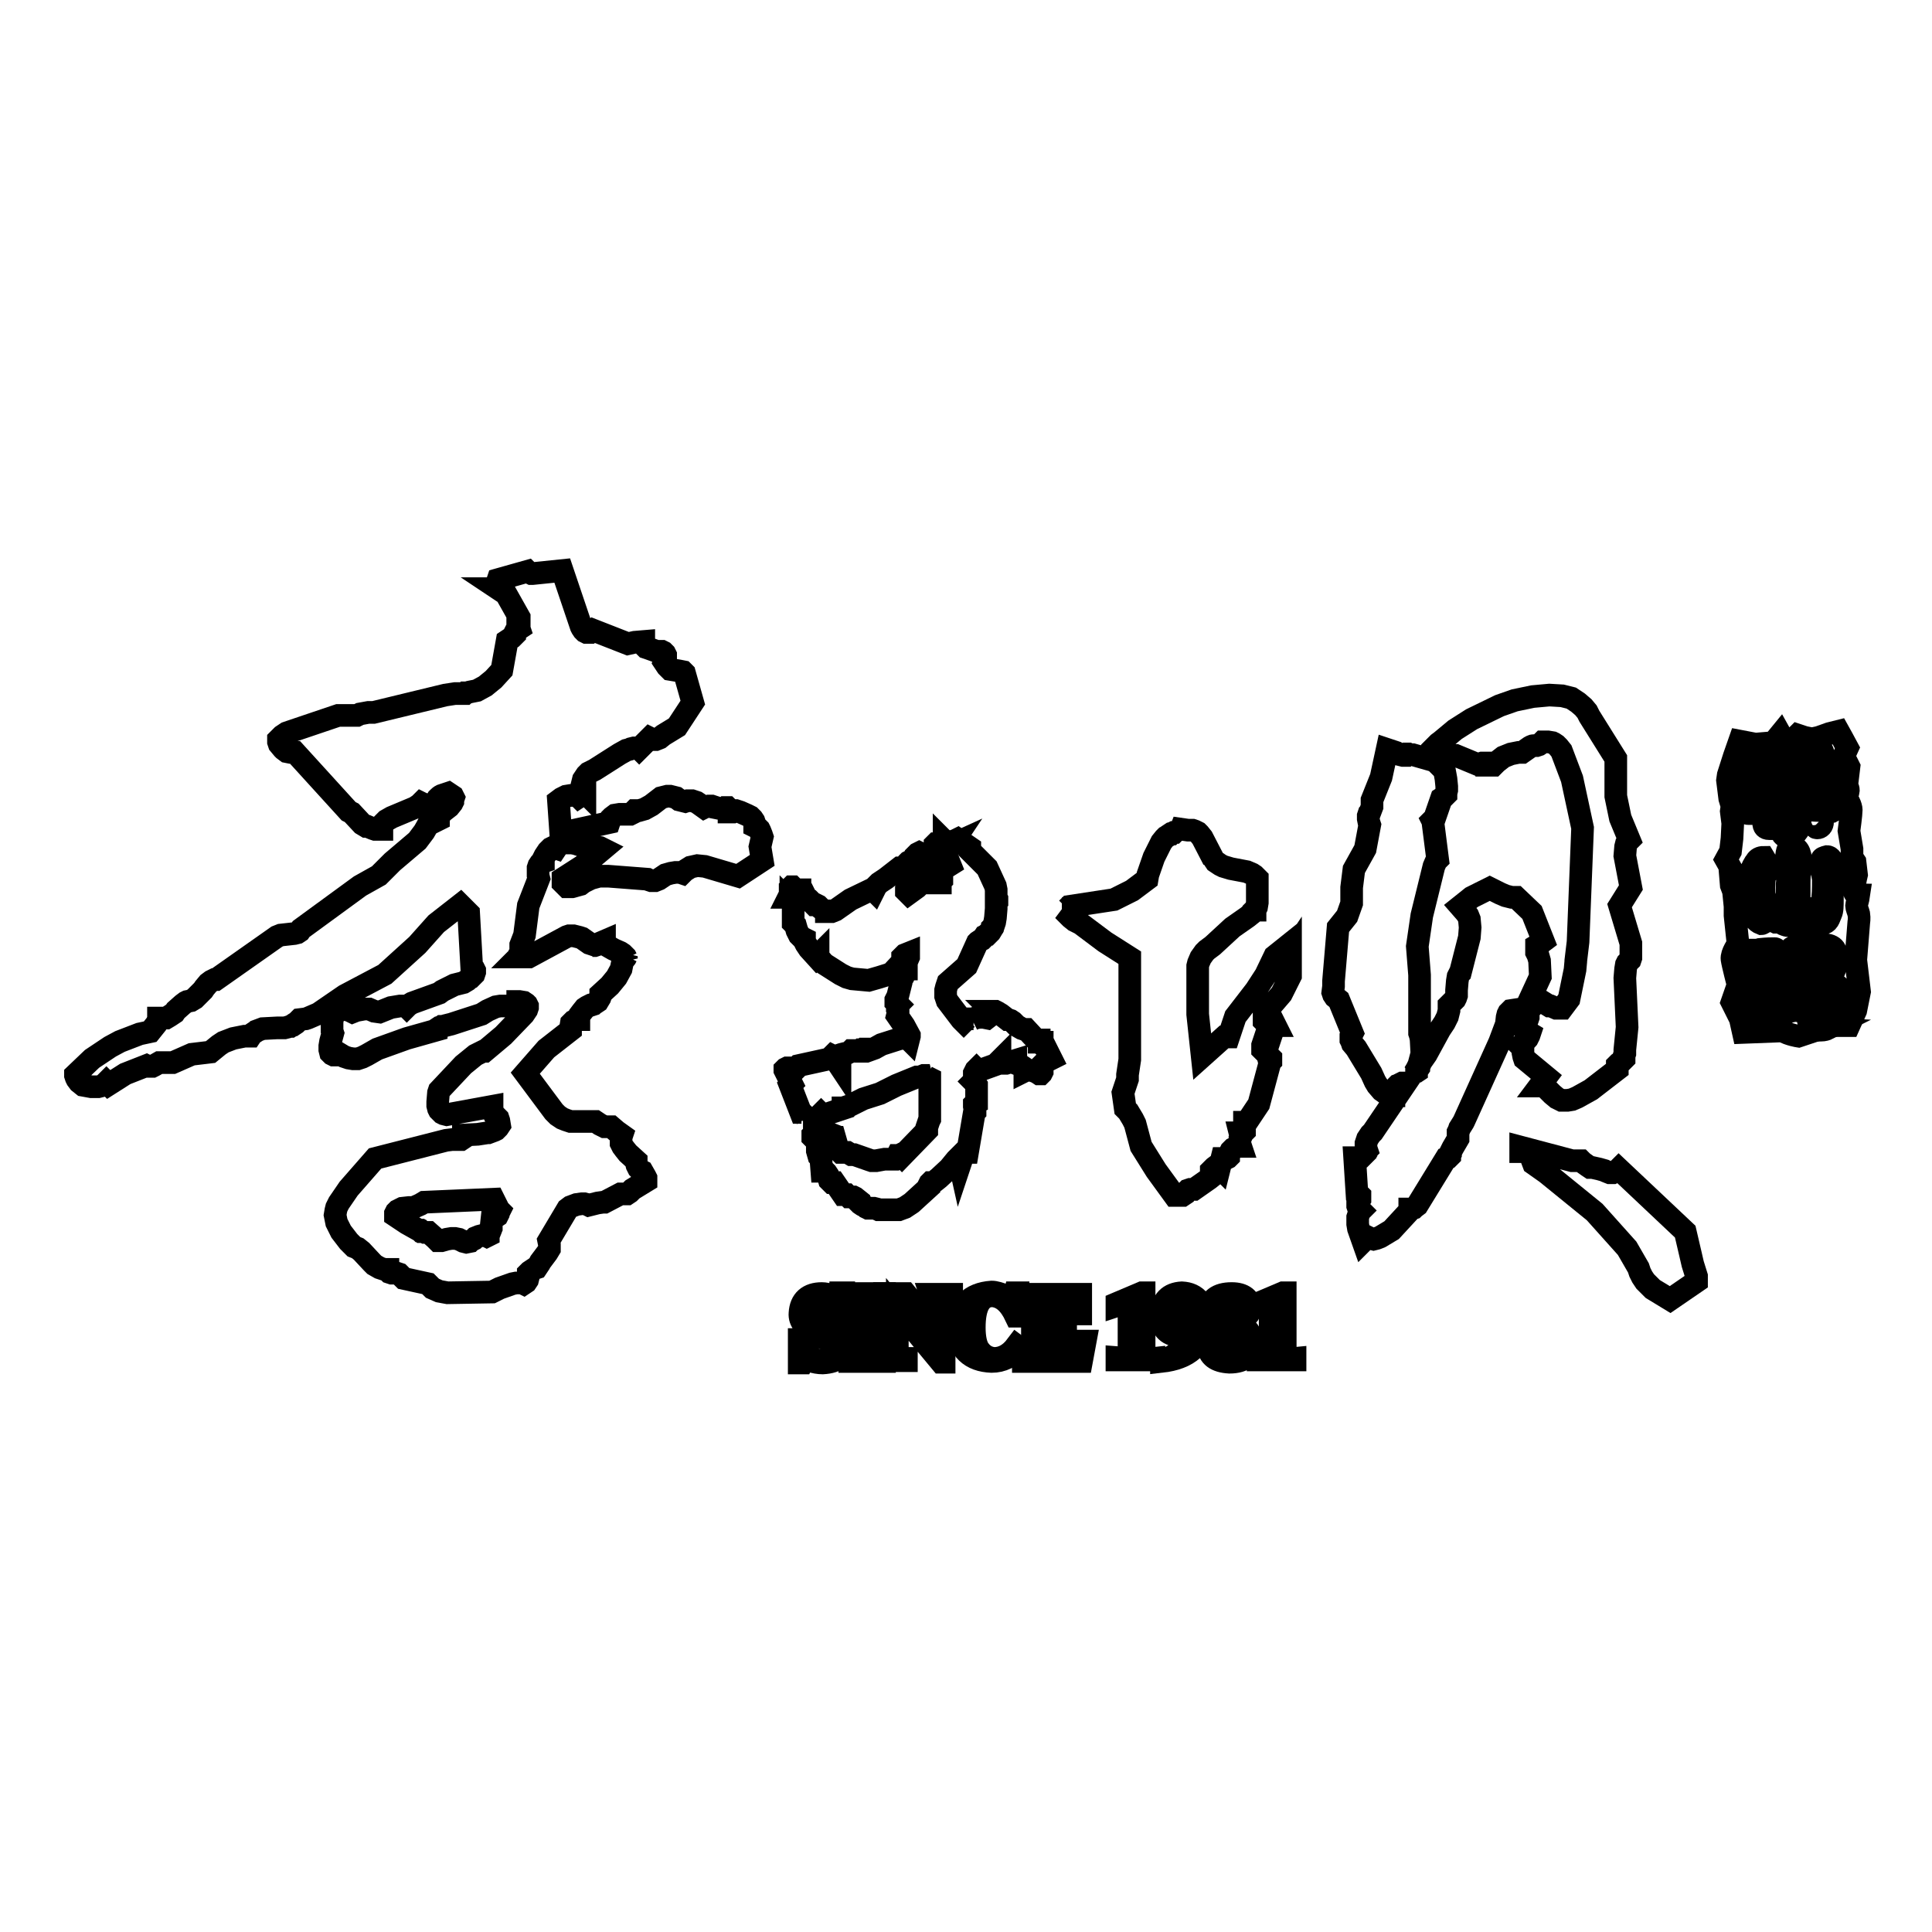 <?xml version="1.0" encoding="utf-8"?>
<!-- Svg Vector Icons : http://www.onlinewebfonts.com/icon -->
<!DOCTYPE svg PUBLIC "-//W3C//DTD SVG 1.1//EN" "http://www.w3.org/Graphics/SVG/1.1/DTD/svg11.dtd">
<svg version="1.1" xmlns="http://www.w3.org/2000/svg" xmlns:xlink="http://www.w3.org/1999/xlink" x="0px" y="0px" viewBox="0 0 256 256" enable-background="new 0 0 256 256" xml:space="preserve">
<g><g><path stroke-width="3" fill-opacity="0" stroke="#000000"  d="M240.3,136.3c0.2,0,0.5,0.1,0.7,0.2c0.1,0,0.2,0,0.3,0c0.4,0,0.7-0.1,0.9-0.2l-1.8-0.1L240.3,136.3z"/><path stroke-width="3" fill-opacity="0" stroke="#000000"  d="M245.7,117.6c0.1-0.9,0.3-1.7,0.3-1.7l-0.2-1.7l-0.4-0.6l0-1.1l-0.4-2.4c0,0,0.3-2.2,0.3-2.8c0-0.2-0.1-0.6-0.3-1c-0.2-0.3-0.8-0.9-0.5-0.9c0,0,0.3-0.3,0.4-0.5c0.1-0.4-0.2-0.8-0.2-0.8l0.3-2.5l-0.7-1.4l0.5-1.1l-0.7-1.3l-0.5-0.9l-1.2,0.3l-1.4,0.5l-0.9,0.2l-1-0.2l-0.9-0.3l-0.8,0.8l-1,0l-0.5-0.9l-0.9,1.1l-2.4,0.2l-2.1-0.4l-0.7,2l-0.8,2.5l-0.1,0.7l0.3,2.4l0.3,1l-0.1,0.7l0.2,1.6l-0.1,2l-0.2,1.7l-0.6,1.1l0.9,1.6l1.1,1.3l-1.4-0.7l0.1,1.2l0.3,0.8l0.2,2l0,1.2l0.4,3.8c0,0-0.9,1.2-0.8,2c0.1,0.7,0.8,3.4,0.8,3.4l-0.8,2.3l1.1,2.2l0.4,1.8l5.2-0.2c0.8,0.5,2.1,0.7,2.1,0.7l1.8-0.6l0.3-0.6c-0.1,0-0.2,0-0.3,0c-0.3-0.3-0.5-0.7-0.5-1c0-0.5,0.3-0.7,0.8-0.8c0,0,0.1,0,0.1,0c0.2,0,0.3,0,0.4,0.1c0.1,0,0.3,0.1,0.5,0.1c0.8,0,1.2-0.5,1.2-1.4c0-0.5-0.2-0.8-0.5-0.9c-1.3-0.2-2.5-0.1-3.7,0.1c0,0-0.1,0-0.3,0c-0.2,0-0.3,0.1-0.3,0.1c-0.2,0-0.4-0.1-0.5-0.2c0,0-0.1,0.1-0.2,0.1c-0.3,0.1-0.5-0.6-0.5-2c0-0.2,0-0.5,0-0.9c0-1.3,0.1-2.4,0.4-3.1c0.2-0.6,0.4-0.8,0.7-0.8c0,0,0.1,0,0.2,0.1c0,0,0,0,0,0s0,0,0.1,0l0.9-0.2c0.1-0.1,0.3-0.3,0.3-0.7c0,0,0-0.1,0-0.2c-0.1,0-0.1-0.1-0.1-0.2c0-0.2,0-0.4,0.2-0.4c0.1,0,0.1,0,0.2-0.1c0.1,0,0.2-0.1,0.4-0.1c0.4,0,0.6,0.4,0.8,0.9c0,0,0,0.2,0,0.5c0.2,0,0.5,0,0.7,0c0,0,0,0,0.2,0c0.2,0,0.3,0.1,0.3,0.1c0,0,0.1,0,0.2,0c0.6,0.1,1,0.4,1.1,0.8c0,0.1,0,0.4,0,0.9c0,0.3,0,0.5,0,0.6c0,0,0,0,0,0.2c0,0.1,0,0.2,0,0.3c0,0,0,0.1,0,0.2c-0.4,1.4-1.3,2.1-2.7,2c-0.1,0-0.2,0-0.3,0.1c-0.7,0-1-0.5-1.1-1.2c0-0.2,0-0.3,0.1-0.3c0,0,0.1,0,0.1,0c0,0,0,0.1,0,0.1c0.1,0,0.3,0,0.5,0c0.6,0,1-0.1,1.3-0.3c0,0,0.1-0.1,0.2-0.2c0.1,0,0.2-0.1,0.3-0.3c0.1-0.3,0.2-0.7,0.2-1.1c0-0.3,0-0.5-0.2-0.6c-0.2-0.1-0.4-0.2-0.7-0.3c-0.1,0-0.1,0-0.1,0c-0.1,0-0.2,0-0.4,0c-0.1,0-0.3,0.1-0.4,0.1c-0.1,0-0.2,0-0.3-0.1c-0.1,0-0.3-0.1-0.3-0.1c-0.5,0-0.9,0.3-1.2,0.8c-0.2,0.3-0.2,1.3-0.1,3c0,0.5,0.1,0.8,0.5,0.8c0.7,0.1,1.3,0.1,1.9-0.1c0.7,0,1.4-0.1,2.3-0.1c0.6,0,0.9,0.3,1.2,0.9c0.2,0.2,0.3,0.6,0.3,1c0,0,0,0.1,0,0.3c0,0.2,0,0.3,0,0.4c0,0,0,0.1,0,0.3c0,0,0,0.1,0,0.3c0,0.2,0,0.3,0,0.3c-0.2,0.8-0.7,1.4-1.5,1.9c0,0,0,0,0,0.1l0,0l0.8,0h1.4l0.9-2l0.5-2.5l-0.5-4.2l0.4-5c0,0,0.1-0.5,0-1.1c-0.1-0.4-0.3-0.8-0.3-1.1c0-0.2,0.2-0.7,0.3-1.4C245.7,118.6,245.6,118.1,245.7,117.6L245.7,117.6z M238.1,127.8c0.1-0.6,0.6-0.8,1.5-0.8c0,0,0.1,0,0.1,0c0.1,0,0.3,0,0.5,0.1c0.2,0,0.3,0,0.4,0c0.1,0,0.1,0.1,0.1,0.3c0,0.2,0,0.3,0,0.3s0,0.1,0,0.2c0,0,0,0,0,0.1c0,0.1-0.3,0.2-0.8,0.2c0,0-0.2,0.1-0.6,0.1c0,0-0.1,0-0.2,0C238.7,128.2,238.3,128.1,238.1,127.8L238.1,127.8z M232.9,100.7c0,0-0.1,0-0.3,0c-0.1,0-0.2,0.1-0.3,0.1c-0.5,0-0.7-0.2-0.7-0.7c0-0.2,0.1-0.3,0.2-0.4c0,0,0.1,0,0.3-0.2c0.8-0.1,1.3-0.2,1.5-0.2c0.2,0,0.5,0,0.8,0.2c0.2,0,0.3,0.1,0.4,0.1c0.4,0,0.8,0.1,1,0.5c0,0,0,0.1,0,0.2s0,0.1,0,0.2c0,0,0,0.1,0,0.3c-0.1,0-0.3,0.1-0.6,0.2c-0.9,0.2-1.5,0.5-1.9,0.8c0,0,0,0,0,0.1c0,0,0,0.1,0,0.2c0.1,0,0.2-0.1,0.4-0.1c0.1,0,0.3,0,0.5,0c0.2,0,0.3,0.1,0.4,0.1c0,0,0.1,0,0.1-0.1c0,0,0.1,0,0.1,0c0.4,0,0.6,0.1,0.7,0.4c0,0,0,0.1,0.1,0.2c0,0,0,0.1,0,0.1c0,0.2-0.1,0.4-0.4,0.5c-0.4,0.2-0.7,0.3-1.1,0.3c-0.6,0-1.2,0-1.8,0c-0.2,0-0.5,0-0.7-0.2c-0.1-0.2-0.1-0.4-0.2-0.6c0.2-0.3,0.5-0.6,1.1-0.9l1.2-0.8C233.6,100.7,233.4,100.7,232.9,100.7L232.9,100.7z M236.4,101.4c0.2-0.2,0.4-0.3,0.7-0.3c0.1,0,0.2,0.2,0.2,0.5c-0.1,0.5-0.2,0.8-0.5,1.2c-0.1,0.2-0.2,0.3-0.2,0.3l-0.5,0.2c-0.2,0-0.3-0.3-0.4-0.8c0-0.1,0-0.2,0-0.2L236.4,101.4z M235.1,104.9c-0.2,0.2-0.4,0.3-0.6,0.3c-0.1,0-0.2,0.1-0.3,0.1c0,0-0.1,0-0.1,0.1c-0.1,0-0.2,0.1-0.3,0.1c-0.1,0-0.2,0-0.3-0.1c-0.1,0-0.2,0-0.2,0c-0.1,0-0.3,0-0.4,0.1c-0.2,0-0.3,0-0.4,0c-0.4,0-0.6-0.2-0.6-0.5c0-0.3,0.3-0.6,0.8-0.7c0.3,0,0.7-0.1,1-0.1c0.1,0,0.5,0,0.9,0.1C234.9,104.2,235.1,104.5,235.1,104.9L235.1,104.9z M235.3,132.3c0.3,0.3,0.4,0.5,0.5,0.6c0,0.1,0,0.3,0,0.7c0,0,0,0.1,0,0.2c-0.2,0.3-0.5,0.5-0.8,0.5c-0.2,0-0.4-0.1-0.7-0.4s-0.4-0.4-0.6-0.4c-0.1,0-0.2,0-0.4,0.1c0,0-0.1,0.1-0.1,0.3c0,0,0,0.1,0,0.1c-0.3,0.2-0.7,0.4-1.1,0.6c-0.1,0-0.2,0.1-0.2,0.1h0c-0.6,0-0.9-0.3-1.1-1c0,0,0,0,0-0.2c0-0.2,0.1-0.4,0.2-0.6c0,0,0.1,0,0.1-0.1l0.9-0.5c0,0,0.1-0.1,0.2-0.3c0.2-0.2,0.3-0.3,0.4-0.4c0-0.3-0.1-0.6-0.3-1c0-0.2-0.1-0.4-0.1-0.6c0-0.2-0.1-0.4-0.1-0.6c-0.1-0.5,0-0.8,0.4-0.8c0.2,0,0.3,0.2,0.4,0.3l0.5,1.1c0,0.1,0.1,0.3,0.4,0.7c0,0,0,0.1,0,0.1c0.2,0,0.4-0.2,0.5-0.6c0.3-0.9,0.5-1.6,0.5-2c0-0.3,0-0.4-0.2-0.4c-0.2,0-0.6,0-1,0.1c-0.5,0-0.8,0.1-1.1,0.1c0,0-0.1,0-0.2,0c-0.5,0-0.7-0.2-0.9-0.5c0,0,0-0.1,0-0.3c0-0.1,0-0.2,0-0.2c0,0,0,0,0-0.1c0,0,0.1-0.1,0.2-0.3c0.1-0.1,0.1-0.2,0.1-0.2c0.1-0.1,0.3-0.2,0.6-0.3c0.1,0,0.2-0.1,0.2-0.2c0.1,0,0.4,0,0.7-0.1c0.9-0.1,1.5-0.1,2-0.1c0.1,0,0.2,0.1,0.4,0.3c0.5,0.2,0.8,0.4,0.8,0.7c0,0,0,0,0,0.1l-0.2,0.2c0,0.6-0.1,1.2-0.2,1.7c-0.1,1.3-0.4,2.3-0.7,2.9c-0.1,0.1-0.1,0.2-0.1,0.3C235,131.9,235.1,132,235.3,132.3L235.3,132.3z M236.6,132.9c0.1,0,0.2,0,0.2,0c0.3,0,0.9,0,1.6-0.2c0.4,0,0.6-0.1,0.8-0.1c0.3,0,0.5,0,0.8,0s0.4,0,0.7,0h0c0.1,0,0.2,0,0.4,0c0.6,0.1,0.9,0.3,0.9,0.4c0,0,0,0.1,0,0.1c-0.1,0.1-0.2,0.3-0.4,0.4c-0.4,0.2-0.8,0.4-1.2,0.4c-0.1,0-0.2,0-0.3-0.1c-0.1,0-0.2,0-0.3,0.1c-0.3,0.1-0.5,0.2-0.6,0.2s-0.3,0-0.5-0.1c-0.3,0-0.5-0.1-0.6-0.1c-0.2,0-0.4,0-0.8,0.1c-0.3,0.1-0.6,0.2-0.8,0.2c-0.3,0-0.5-0.3-0.6-0.6c0,0,0-0.1,0-0.3c0-0.3,0.1-0.4,0.4-0.4C236.4,133,236.5,132.9,236.6,132.9L236.6,132.9z M242.8,117.5c0,0.2,0,0.6,0,1c0,0.3,0,0.5,0,0.7c0,0.8,0,1.5-0.2,1.9c-0.2,0.5-0.3,0.8-0.5,1c-0.2,0.2-0.5,0.3-1,0.4c-0.1,0-0.2,0-0.2,0s-0.1,0-0.2,0c-0.2,0-0.4,0-0.5,0c-0.1,0-0.3,0-0.5-0.2c-0.2,0-0.3-0.1-0.5-0.1c-0.7,0-1.2,0.1-1.6,0.3c-0.4,0.2-0.8,0.2-1.2,0c-0.1,0-0.2-0.1-0.2-0.2c-0.1,0-0.3,0-0.5-0.1c-0.2,0-0.3,0-0.4,0c-0.2-0.1-0.5-0.2-0.7-0.2c-0.2,0-0.5,0-0.8,0.2c-0.2,0.1-0.3,0.2-0.4,0.2h0c-0.8-0.3-1.2-1-1.3-1.9c0-0.6,0-1.7,0-3.1c0-0.2,0-0.3,0-0.4c0,0,0-0.3-0.1-0.8c0-0.3,0-0.4,0-0.4v-0.1c0-0.4,0.2-0.8,0.5-1.3c0.1-0.1,0.2-0.2,0.2-0.3c0.2-0.3,0.5-0.5,1-0.5c0.3,0.5,0.5,0.8,0.5,1.2c0,0.3-0.1,0.6-0.2,1c-0.2,0.2-0.2,0.4-0.2,0.6c-0.1,0.8-0.1,1.6,0,2.6c0,0.5,0.2,0.8,0.5,1c0.4,0.3,0.8,0.5,1.2,0.5c0.2,0,0.5,0,0.7-0.2c0.3-0.1,0.4-0.3,0.5-0.4c0-0.7,0-1.2,0.1-1.4c0-0.4,0-0.8,0-1.3c0.1-0.6,0-1.3-0.1-1.9c0-0.1,0-0.3,0-0.5c0-0.2,0-0.4,0-0.6c0-1.3,0.2-2,0.6-2c0.9,0,1.3,0.7,1.3,2c0,0.6,0,1-0.1,1.3c-0.1,0.7-0.1,1.2-0.1,1.4c0,0.8,0,1.5,0,2.1c0,0.4,0.1,0.8,0.4,1.1c0.5,0.3,0.8,0.4,1.1,0.3c0.9,0,1.4-0.3,1.5-0.8c0.2-0.8,0.2-1.9,0.2-3c0-0.3-0.1-0.5-0.1-0.8c-0.1-0.2-0.1-0.4-0.1-0.6c0-0.5,0-0.9,0-1.3c0-0.2,0.3-0.3,0.7-0.4c0.2,0,0.4,0.1,0.6,0.4c0.4,0.5,0.6,1.1,0.7,1.9c0,0.1,0,0.3,0,0.4C242.9,116.9,242.9,117.2,242.8,117.5L242.8,117.5z M233.7,109.1c0-0.3,0.1-0.5,0.3-0.6c0,0,0,0,0,0c0.1,0,0.1-0.1,0.2-0.3c0.1-0.2,0.3-0.3,0.4-0.3c0.3,0,0.5,0.3,0.5,0.8c0,0.2-0.1,0.5-0.2,0.8c-0.2,0.1-0.3,0.2-0.3,0.3c0,0-0.1,0-0.2,0C233.9,109.8,233.7,109.5,233.7,109.1L233.7,109.1z M239.8,108.7c0-0.5,0.1-0.8,0.3-0.8c0.1,0,0.2,0,0.4,0c0.1,0,0.1,0,0.2,0.1l0.7,0.5c0.1,0.1,0.1,0.2,0.1,0.3c0,0,0,0.1,0,0.1c0,0.5-0.3,0.8-0.7,0.8c-0.1,0-0.2,0-0.2-0.1C240.1,109.4,240,109.1,239.8,108.7L239.8,108.7z M243.6,106.2c-0.1,0.7-0.4,1.1-0.8,1.3c-0.2,0-0.5,0-1,0c-0.3,0-0.5-0.1-0.6-0.1c-0.7,0-1.5-0.1-2.3-0.1c-0.1,0-0.3,0-0.4,0.2c0,0,0,0.1,0,0.2c0,0.1,0,0.3,0,0.5c0,0.1,0,0.3,0,0.6c0,0.2,0,0.4,0,0.4c-0.1,0.9-0.6,1.5-1.6,1.7c-0.6,0-0.9-0.4-0.9-1.2c0-0.1,0-0.2,0-0.2l0.3-0.4c0,0,0,0,0,0c0,0,0.1,0,0.2,0.1c0,0,0,0.1,0,0.1c0.2,0,0.4-0.2,0.5-0.7V108c0.1-0.5-0.4-0.6-1.3-0.5c-0.8,0-1.6,0-2.6,0.1c-0.3,0-0.5,0.1-0.5,0.2c-0.1,0-0.1,0-0.1,0h-0.9c-0.1,0-0.3-0.1-0.4-0.2c-0.1-0.1-0.1-0.2-0.1-0.3c0,0,0-0.1,0-0.2c0.1-0.4,0.4-0.7,0.8-0.8c0,0,0.1,0,0.3-0.1c0.1,0,0.2,0,0.2,0c0.9,0,2.2-0.1,3.8-0.1c0.5,0,0.7,0,0.7-0.3c0-0.2,0-0.3-0.1-0.3c0,0,0,0,0,0c-0.1,0-0.1,0.1-0.2,0.1c-0.1,0-0.2,0-0.3-0.1c-0.4-0.3-0.6-0.5-0.7-0.8c0,0,0,0,0-0.1c0.3-0.2,0.5-0.5,0.8-0.8c0.1,0,0.2-0.1,0.5-0.3c0.1-0.1,0.3-0.2,0.3-0.3c0.6-0.5,0.9-1.2,0.9-2c0-0.3,0-0.6-0.1-0.7h-0.1l-1,0.1c-0.2,0-0.4-0.3-0.6-0.8c0,0,0-0.1,0-0.1c0,0,0-0.1,0-0.1c0.4-0.4,0.7-0.6,1.1-0.6h1.4c0.1,0,0.3-0.1,0.4-0.1c0.7,0,1.4,0.1,2,0.3c0.2,0.1,0.4,0.4,0.4,0.9c0,0.1,0,0.2,0,0.2s0,0,0,0.2c0,0.2,0,0.4,0.1,0.4c0.2,0,0.4,0,0.6,0.2l0.8,0.6c0.4,0.3,0.6,0.8,0.6,1.4c0,0.3-0.2,0.5-0.5,0.5c0,0,0,0,0,0l-0.6-0.3c-0.1,0-0.3-0.3-0.5-0.7c-0.1-0.1-0.1-0.2-0.2-0.3c-0.1-0.2-0.2-0.3-0.2-0.3h-0.1c0,0.7-0.1,1.3-0.5,1.9c-0.5,0.6-1,0.9-1.6,0.9c-0.1,0-0.2,0-0.3,0c-0.2-0.1-0.3-0.5-0.4-1c0-0.2,0-0.3,0-0.4c0,0-0.1,0.2-0.3,0.5c-0.1,0.2-0.1,0.3-0.1,0.3s0,0-0.1,0.2c-0.2,0.2-0.3,0.3-0.3,0.3c0,0,0.1,0.1,0.2,0.3c0.1,0.1,0.2,0.2,0.2,0.3c0,0.1,0,0.2,0,0.3c0.1,0.1,0.2,0.2,0.3,0.2c0,0,0.1,0,0.3,0c0.2,0,0.3,0.1,0.3,0.1c0.1,0,0.2,0,0.3,0c0.3,0,0.8,0,1.3-0.1c0.6,0,1.1,0,1.3,0c0.4,0,0.7,0,0.9-0.2C243.5,105.4,243.7,105.6,243.6,106.2L243.6,106.2z"/><path stroke-width="3" fill-opacity="0" stroke="#000000"  d="M240.4,101.3c0-0.5-0.1-0.7-0.4-0.8c-0.1,0-0.2,0-0.3,0s-0.2,0-0.2,0c-0.2,0-0.3,0.1-0.4,0.6c0,0.7-0.1,1.4-0.5,2.2c0.2,0,0.4,0,0.6,0C240,103.1,240.3,102.5,240.4,101.3L240.4,101.3z"/><path stroke-width="3" fill-opacity="0" stroke="#000000"  d="M101,110.9l-0.1-0.3l-0.2-0.5l-0.1-0.2l-0.2-0.2l-0.2-0.1l-0.2-0.1l0-0.4l-0.1-0.3l-0.2-0.3l-0.3-0.3L99,108l-0.9-0.4l-0.6-0.2l-0.1,0l-0.1,0.1l-0.2,0.1l-0.2,0l-0.1,0l-0.1,0h-0.1v0l0-0.2l0-0.1l-0.1-0.2l-0.1-0.1l-0.2,0h0l-0.1,0.1h-0.2l0,0l-0.2,0l-0.5,0l-0.5-0.1l-0.1-0.1l-0.3-0.1h-0.4l-0.4,0.1l-0.2,0.1l-0.7-0.5l-0.3-0.2l-0.6-0.2l-0.3,0l-0.3,0l-0.3,0.1L90,106l-0.4-0.3l-0.4-0.1l-0.4-0.1l-0.4,0l-0.4,0.1l-0.4,0.1l-1.3,1l-0.9,0.5l-0.7,0.2h-0.3l-0.3,0l-0.1,0.1l-0.1,0.1l0,0.1l-0.4,0.2h-0.1v0l-0.1,0h-0.1v0l-0.1,0l-0.3,0l-0.7,0l-0.6,0.1l-0.4,0.3l-0.2,0.2l-0.1,0.2l-0.1,0.3l-6.4,1.4l-0.3-4.3l0.4-0.3l0.6-0.3l0.6-0.1l0.3,0l0.3,0l0.4,0.1l0.1,0.1l0.6-0.4l0.1-0.2l0.1-0.1V105l-0.1-0.1l-0.1-0.2l-0.2-0.1l0-0.5l0.1-0.4l0.1-0.4l0.4-0.6l0.3-0.3l0.4-0.2l0.4-0.2l3.3-2.1l0.9-0.5l0.4-0.1l0.2-0.1l0.4-0.1h0.5l0.1,0l0.1,0.1l1.4-1.4l0.2,0.1l0.2,0.1l0.4,0l0.5-0.2l0.5-0.4l1.8-1.1l2.1-3.2l-1.1-3.9l-0.1-0.1l-0.1-0.1L90,88.9l-1.2-0.2l0,0l0,0l-0.4-0.4l-0.4-0.6l0,0l0.1-0.3l0.1-0.3l0-0.3l-0.1-0.2l-0.1-0.1l-0.1-0.1l-0.2-0.1l-0.3,0l-0.4,0l-1.1-0.4l-0.3-0.1l-0.2-0.2l-0.1-0.2l0-0.1l0-0.1l0-0.2l-1.2,0.1l-0.9,0.2l-4.6-1.8l-0.4,0.3l-0.1,0l-0.2,0l-0.2,0l-0.2-0.1l-0.2-0.2l-0.2-0.3l-0.1-0.2l-2.5-7.4l-3.9,0.4l-0.2,0l-0.2-0.1l-0.2-0.1l-0.1-0.1l-3.9,1.1l-0.1,0.3l0,0.5l0,0.1l0.2,0.3L66,78l0.3,0.2l0.3,0.2l0.4,0.2l1.8,3.2v0.4h-0.1l-0.1,0.1v0.3l0.1,0.4l0.1,0.3l-0.3,0.2l-0.2,0.2l-0.1,0.2l0,0.2l-0.4,0.4l-0.6,0.4l-0.7,3.9l-1.1,1.2l-1.1,0.9l-1.1,0.6l-1,0.2l-0.3,0.1h-0.1l-0.1,0h0l-0.1,0.1h-0.1l-0.4,0h-0.3v0l-0.5,0l-1.3,0.2l-9.5,2.3l-0.7,0l-1.1,0.2l-0.4,0.2h-2.5l-6.8,2.3l-0.6,0.4l-0.4,0.4L36.9,98l0,0.3l0.1,0.3l0.5,0.6l0.1,0.1l0.4,0.3l0.5,0.1h0.3l0.3,0l7.1,7.8l0.4,0.2l1.4,1.5l0.5,0.3l0.1,0l0.1,0l0.7,0.3l0.3,0.1h0.1l0.2,0l0.3,0l0.1,0l0.2,0l0-0.3l0.1-0.2l0.1-0.3l0.4-0.4l0.7-0.4l3.1-1.3l0.6-0.4l0.2-0.2l0.2,0.1l0.3,0.1l0.1,0l0.1,0l0.3,0l0.5-0.1l0.6-0.3l0-0.2l0.1-0.2l0.1-0.1c0.1-0.1,0.2-0.2,0.4-0.3l0.6-0.2l0.3-0.1l0.3,0.2l0.3,0.2l0.1,0.2L60,106v0.2l-0.1,0.2l-0.4,0.5l-0.9,0.7l-0.3,0.4l-0.2,0.4l0,0.2l-1.4,0.7l-0.1,0.2l-0.4,0.7l-0.9,1.2l-3.3,2.8l-1.8,1.8l-2.5,1.4l-7.8,5.7l-0.2,0.3l-0.3,0.2l-0.4,0.1l-1.8,0.2l-0.5,0.2l-8.1,5.7l-0.2,0l-0.4,0.2l-0.4,0.3l-0.5,0.6l-0.2,0.3l-1.1,1.1l-0.5,0.3l-0.5,0.1l-0.2,0.1l-0.4,0.3l-0.9,0.8l-0.2,0.3l-0.6,0.4l-0.5,0.3l-0.3,0l-0.2,0l-0.3,0l-0.2,0l0,0.2l-0.1,0.2l-0.2,0.4l-0.8,1l-1.4,0.3l-2.6,1l-1.3,0.7l-2.4,1.6l-2.2,2.1v0.1l0.1,0.3l0.1,0.2l0.3,0.4l0.5,0.4l1.1,0.2l0.9,0l0.4-0.1l0.3-0.1l0.1-0.1l0.1-0.1l0.1-0.1l0.1-0.1l0.3,0.3l2.2-1.4l2.8-1.1l0.2,0.1l0.2,0l0.4,0l0.2-0.1l0.7-0.4h1.8l2.5-1.1l2.5-0.3l1.1-0.9l0.6-0.4l1.3-0.5l1.5-0.3l0.8,0l0.2-0.3l0.3-0.2c0.1,0,0.2-0.1,0.3-0.2l0.8-0.3l1.9-0.1l0,0h0.3l0.6,0l0.1,0l0.4-0.1l0.3-0.1l0.1,0l0.3-0.2l0.1,0l0.3-0.2l0.2-0.2l0.1-0.1l0.1-0.1l0.1-0.1l0.8-0.1l0.3-0.1l1.4-0.6l3.5-2.4l5.3-2.8l4.3-3.9l2.5-2.8l3.2-2.5l1.1,1.1l0.4,7.1l0.1,0.1l0.2,0.2l0.1,0.2l0,0.1l0,0.1l-0.1,0.3l-0.5,0.5l-0.2,0.1l-0.2,0.2l-0.5,0.3l-1.2,0.3l-1.6,0.8l-0.4,0.3l-3.6,1.3l-0.5,0.3l-0.2,0.2l-0.1-0.1l-0.1,0l-0.3,0l-0.4,0l-1.2,0.2l-1.5,0.6l-0.7-0.1l-0.7-0.3l-0.6,0l-1.1,0.2l-0.5,0.2l-0.4-0.2l-0.4-0.1l-1-0.1l-0.3,0.2l-0.3,0.4l-0.1,0.2l-0.2,0.8l0,1.3l0.1,0.3l-0.3,1.1l-0.1,0.6l0,0.5l0.1,0.4l0.1,0.1l0.1,0.1l0.2,0.1l0.2,0l0.4,0l0.3-0.1l0.5,0.3l0.6,0.2l0.6,0.1l0.6,0l0.6-0.2l0.6-0.3l1.4-0.8l3.9-1.4l3.9-1.1l0-0.1l0.3-0.2l0.1,0l0.3-0.2l0.2,0l0.3-0.1l0.4-0.1l0.4-0.1l4-1.3l0.8-0.5l1.1-0.5l0.6-0.1l1,0l0,0v0H68l0.1,0v0h0.1l0.1-0.1v0h0l0.1-0.1l0.1-0.1l0.1-0.2l0-0.1l0,0l0,0l0.2,0l0.6,0.1l0.3,0.2l0.1,0.1l0.1,0.2l0,0.2l-0.1,0.3l-0.4,0.6l-2.7,2.8l-2.5,2.1l-0.2,0l-0.2,0.1l-0.8,0.4l-1.6,1.3l-3.2,3.4l-0.1,0.3l-0.1,1.2l0,0.5l0.1,0.4l0.1,0.2l0.3,0.3l0.1,0.1l0.2,0.1l0.4,0.1l6-1.1l0,0.3l0.1,0.4l0.2,0.4l0.5,0.5l0.1,0.3l0.1,0.6l-0.2,0.3l-0.3,0.3l-0.2,0.1l-0.8,0.3h-0.1l-1.3,0.2l-1.9,0.1v0.1l0,0.1l0,0.1l0,0.1l-0.3,0.2l-0.1,0l-0.1,0l-0.1,0l-0.1,0l-0.3,0H60v0h-0.1l-0.8,0.1l-9.4,2.4l-3.5,4l-1.3,1.9l-0.3,0.6l-0.1,0.4l-0.1,0.6l0.1,0.5l0.1,0.5l0.6,1.2l1,1.3l0.7,0.7l0.5,0.2l0.5,0.4l1.4,1.5l0.3,0.3l0.7,0.4l0.3,0.1h0l0.3,0.1l0.3,0h0l0.1,0l0.1,0v0.1l0.1,0.2l0.1,0.1l0.3,0.1l0.5,0l0.2,0l0.3,0.1l0.1,0.1l0.5,0.5l3.2,0.7l0.3,0.3l0.3,0.3l0.9,0.4l1.1,0.2l5.9-0.1l1-0.5l1.7-0.6l0.5-0.1l0.4,0l0.4,0l0.2,0.1l0.3-0.2l0.2-0.3l0.1-0.4l0-0.5l0.2-0.2l0.6-0.4l0.3-0.1l0.4-0.6l0.1-0.2l0.9-1.2l0.3-0.5l0-0.3l0-0.3l-0.1-0.5l2.5-4.2l0.4-0.3l0.8-0.3l0.7-0.1l0.3,0l0.4,0.1l0.2,0.1l1.2-0.3l0.7-0.1h0.2l2.1-1.1l0.2,0h0.2l0.1,0l0,0h0.2l0.2,0l0.3-0.2l0.1-0.1l0.1-0.1l0,0l0.2-0.2l1.8-1.1l0-0.1l0-0.1v-0.1l0-0.1l-0.1-0.2l-0.4-0.7l-0.2-0.1l-0.3-0.3l-0.2-0.4l-0.1-0.4v-0.2l-1.1-1l-0.4-0.5l-0.3-0.4l-0.2-0.4l0-0.4l0-0.4l0.1-0.3l-0.7-0.5l-0.7-0.6l-0.2,0h-0.2l0,0l-0.2,0l-0.3,0l-0.6-0.3h0l-0.6-0.4l-2.7,0l-0.6,0l-0.6-0.2l-0.5-0.2l-0.6-0.4l-0.5-0.5l-3.8-5.1l2.8-3.2l3.2-2.5v-0.3l0.1-0.6l0.3-0.3l0.2-0.1l0.2-0.1l0.3,0v-0.2l0.1-0.4l0.3-0.4l0.4-0.5l0.3-0.2l0.4-0.2l0.1,0l0.3-0.1l0.1-0.1l0.2-0.1l0.3-0.2l0.3-0.5l0.1-0.3l0-0.2l1.2-1.1l0.9-1.1l0.6-1.1l0.2-1l0.4-0.5l0.1-0.2V127l-0.1-0.2l-0.2-0.2l-0.2-0.2l-0.3-0.2l-0.9-0.4l-0.7-0.4l-0.4-0.4l-0.1-0.1l0-0.2l-0.7,0.3l-0.2,0.1l-0.1,0.1l-0.3,0.1h-0.3v0H79l-0.3-0.1l-0.3-0.1l0,0l-0.3-0.1l-1-0.7l-0.3-0.1L76,124l-0.3,0l-0.3,0l-0.3,0.1l-5,2.7h-1.4l0.1-0.1l0.1-0.1l0-0.1l0.1-0.1l0-0.2v-0.1l0-0.1v-0.3l0-0.1v-0.1l0-0.3l0.5-1.3l0.5-3.9l1.4-3.6l-0.1-0.4v-0.7l0-0.3l0.1-0.3l0.2-0.3l0.1-0.1l0.3-0.1v-0.4l0.2-0.4l0.4-0.6l0.4-0.4l0.2-0.1l0.2,0l0.3,0.1l0.2-0.3l0.2-0.2l0.3-0.1l0.3-0.1l0.3,0h0.8l0.5,0.1l0.9,0.3l1.6,0.1l0.7,0.1l0.4,0.2l-2.5,2.1l-2.8,1.8l0,0.4l0,0.2l0.1,0.1l0.1,0.1l0.2,0.2l0.1,0.1l0.3,0l0.4,0l1.1-0.3l0.4-0.3l1-0.5l1.1-0.3l1.2,0l5.2,0.4l0.2,0.1l0.3,0.1l0.5,0l0.5-0.2l0.6-0.4l0.3-0.2l0.7-0.2l0.6-0.1l0.6,0l0.3,0.1l0.3-0.3l0.8-0.5l0.9-0.2l1,0.1l4.4,1.3l3.2-2.1l-0.3-1.8L101,110.9L101,110.9z M66,160.8v0.1l-0.1,0.2l-0.3,0.2l-0.1,0h-0.1v0l0,0l-0.2,0.1l-0.1,0.9l0,0.2l0,0.2l-0.1,0.2v0.1l-0.2,0.5l-0.1,0.1l0,0.1l-0.2,0.1l-0.2-0.1l-0.4,0l-0.4,0.1l-0.5,0.2l-0.2,0.2c-0.2,0.1-0.4,0.2-0.5,0.3l-0.5,0.1l-0.4-0.1l-0.2-0.1l-0.2-0.1l-0.2-0.1l-0.5-0.1h-0.5l-0.6,0.1l-0.7,0.2h-0.2l-0.1,0l-0.2,0l-0.3-0.3l-0.9-0.8l-0.1,0l-0.1,0h-0.3l-0.2-0.1l-0.1,0l0,0h-0.1l-0.1-0.1h0l-0.1,0l-0.1-0.1h0l-0.1,0l-1.6-0.9l-1.5-1l0-0.3l0.1-0.2l0.2-0.2l0.6-0.3l0.9-0.1h0.6l0.9-0.4l0.5-0.3l9.2-0.4l0.7,1.4v0l0.1,0.1L66,160.8L66,160.8L66,160.8z"/><path stroke-width="3" fill-opacity="0" stroke="#000000"  d="M127.2,154.3l0.1-0.3l0-0.3l0.1-0.1l0.1-0.2l0.1-0.2l0-0.2l0.1-0.2l0.1-0.1l0.1,0l0.1,0l0.2,0l0.9-5.3l0.1-0.1l0-0.1v-0.1l-0.1-0.5l0-0.2l0-0.1l0,0l0.1-0.1l0.2-0.1l0-1.9l0-0.2l0-0.2l-0.2-0.3l-0.1-0.1l-0.1-0.1l0.1-0.1v0l0-0.1v0l0-0.1V143l0-0.2v-0.1l0,0v-0.3l0-0.2l0.1-0.2l0.1-0.2l0.1-0.1l0.1,0.1l0.1,0l0.3,0l2.5-0.9v-0.1l0-0.1l0-0.1l0.1-0.1l0,0.1l0.1,0.1l0.1,0.1l0.1,0.1l0.1,0h0.1l0.3,0l1.3-0.4v0.1l0,0.1l0,0.1l0.1,0.1l0.1,0.1l0.5,0.2l0.3,0.2l0.1,0.1l0.1,0.2l0,0.1l0,0.1l0.2-0.1l0.2,0h0.2l0.5,0.1l0.5,0.2l0.3,0.2l0,0l0.1,0l0,0l0,0l0.1,0l0.1-0.1l0,0l0.1-0.2l0-0.2l0,0l0-0.1v0.1l0,0l0-0.1v-0.1l0,0l0-0.2v-0.3l0.3-0.3l0.3-0.2l0.6-0.3l-0.9-1.8h-0.2l-0.1-0.1l0-0.1l0-0.1v-0.1h-0.2h-0.1l-0.1,0l0,0l0,0l0-0.1l0-0.1l0-0.1h-0.4l-1.3-1.4h-0.1h-0.1l-0.1,0l-0.3-0.1l-0.7-0.4l-0.5-0.5l-0.3-0.2l-0.3-0.1h-0.1l-0.9-0.7l-0.5-0.3l-0.2-0.1l-0.2,0l-0.2,0l0.2,0.2l-0.9,0.7l-0.5-0.1l-0.5,0l-0.6,0.1l-0.2,0.1l-0.2,0.1L129,135l-0.1,0l-0.2,0h-0.2l-0.3,0l-0.1,0l-0.4,0.4l0,0l-0.1-0.1l-0.2-0.2l-1.9-2.5l-0.1-0.3l-0.1-0.3v-0.8l0.1-0.4l0.2-0.6l2.5-2.2l1.4-3.1l0.1-0.1l0.3-0.2l0.2-0.1l0.2-0.2l0.2-0.3l0,0l0.2-0.1l0.1-0.1l0.1,0l0,0l0.1-0.1l0.2-0.2l0.3-0.5l0-0.1v0l0.1-0.1l0.2-0.6v0l0.1-0.6l0.1-1.2l0-0.9l0.1-0.1v0l0,0l0-0.1l0-0.2l-0.1-0.2l0-0.1v0l0-0.1V118l0-0.1l-0.1-0.5l-1.1-2.4l-2.3-2.3v-0.4l-1.6-1.1l-0.4,0.2l-0.4,0.1l-0.4,0l-0.3,0l-0.2,0l-0.1-0.1v0v0v0.1v0.1l0,0.1l-0.1,0.1l-0.1,0h0l0,0l0,0l-0.1,0l0,0h-0.1l-0.1,0l-0.4,0l-0.1,0l-0.1,0l0,0l-0.1,0.1v0.1l0,0.2l0.1,0.2l0.4,0.1l0.5,0l1.1-0.5l-0.6,0.9l-1.1,0.9v0v0l0,0l-0.1,0l-0.1,0l0,0.1l0,0l0.1,0l0.1,0h0.1h0.1l0.9-0.2l0.3,0.4l0.2,0.5l-4,2.5l0,0l-0.1,0.2l-0.3,0.3l-1.1,0.8l-0.1-0.1l-0.1-0.1l-0.1-0.1l0-0.1v-0.2l0.1-0.2l0.3-0.4l0-0.1l0-0.1l0-0.1l0-0.1l-0.1-0.1l-0.1-0.1l0.1-0.2l0.1-0.1l0.3-0.2l0.5-0.2l0.2-0.1l1.5-0.3l0-0.2l0-0.1v0v0l0-0.1l-0.2-0.4l-0.1-0.1l0-0.2l0-0.8l0-0.3l0-0.1h-0.5l-0.4-0.2l-0.2,0.1l-0.4,0.4L121,114l-0.2,0l-0.2,0.1l-0.2,0.1l-0.2,0.2l-0.6,0.7v0l-0.1-0.1l0,0l-0.1,0h-0.1h-0.1l-1.8,1.4l-0.3,0.2l-0.6,0.4l-0.4,0.4l-0.1,0.2l-0.1,0.2l-0.1,0.2l-0.2-0.2l-2.9,1.4l-2,1.4l-0.5,0.2l-0.1,0l-0.1,0l-0.2,0l-0.2,0l-0.1,0l0,0l0,0l0-0.1h-0.1l-0.3-0.1l-0.4-0.3l-0.2-0.2l-0.1-0.1l-0.2-0.1l-0.2,0h-0.1l-0.7-0.7l-0.2-0.1l-0.1-0.1l-0.2-0.3l-0.1-0.2l-0.1,0l0,0h0l-0.1,0l-0.1-0.1l-0.3-0.4l0-0.1l-0.1,0l-0.1,0l-0.1,0l-0.2,0l-0.1,0l-0.4-0.4h-0.1l-0.1,0.1l-0.1,0.1l0,0.2v0.1l0,0.1l0,0.1l0,0.2l0,0.1l-0.2,0.4h0.2l0.1,0.3l0,0.1l0,0.1l0,0v0v0v0.1v0v0v0.1l0,0h0v0l0,0.1l0,0l0,0l0-0.1l0,0l0.1,0.1l0.1,0.1l0.1,0.4l0,0.4l0,0.5l0,0.1l0,0.4l0,0.4l0,0.2l0,0.1l0.1,0.1l0.2,0.2l0.2,0.7l0.2,0.4l0.1,0.2l0.1,0.1l0.2,0.2l0.2,0.1l0.2,0.1v0.1l0,0.2l0.2,0.4l0.4,0.6l1,1.1l0.2-0.2l0,0.1l0.1,0.2l0.7,0.8l2.2,1.4l0.8,0.4l0.7,0.2l2.2,0.2l1.4-0.4l1.6-0.5l1.4-1.5l0.1-0.3l0-0.3l0-0.1l0.1-0.1l0.1-0.1l0.1-0.1l0.5-0.2l0,0.1l0,0.1v0.2l0,0.1l-0.3,0.7l0,0.2l0,0.7l-0.1,0l-0.1,0.1l-0.1,0.2l0,0.2v0.1l0,0.2l-0.1,0.2l-0.3,0.4v0.4l-0.5,2l-0.1,0.1l-0.1,0.2v0.2l0,0.1l0.1,0.1l0.1,0.1l0.1,0.1l-0.1,0.1l0,0.1l0,0.1l0,0.2l0,0.1l0.1,0.2l0,0.2v0.1l-0.1,0.4l0.9,1.3l0.7,1.3h0l0,0l0,0v0.1l-0.1,0.4l-0.1-0.1l-0.1,0l-0.2,0h-0.2l-0.4,0l-0.2,0l-0.2,0.1l-2.2,0.7l-0.9,0.5l-1.1,0.4h-0.1l0,0l0,0v0v-0.1l0,0l0-0.1l0.1-0.1l-0.1,0l-0.1,0l-0.1,0l-0.1,0.1h-0.1l-0.1,0l-0.1,0l-0.2,0.2l-0.1,0.3l0,0.2l-0.2-0.6l-0.1,0l-0.2,0h-0.2l-0.2,0l-0.1,0l-0.1,0.1c0,0,0,0,0,0l0,0l-0.1,0.1l-0.4,0.2l-0.1,0l-0.2,0l-0.4,0.1l-0.3,0.1l-0.5,0.3l-0.4-0.2l-0.4,0.4l-4.1,0.9l-0.1,0.1l0,0l0,0.1l0,0l0,0l-0.1,0.1l-0.1,0l-0.1,0l-0.1,0l-0.1,0H105l-0.1,0l-0.6,0l-0.2,0.1l-0.1,0.1l0,0.1l0.9,1.8l-0.2,0.2l1.4,3.6l0.1,0l0.1,0.1l0.1,0.1l0.2,0.2l0.1,0.1l0.1,0.3l0-0.1l0.1,0l0.1,0h0.1h0.1l0.4,0.1l0.2,0.1l0.2,0l0.2-0.1l0.6-0.6l0.2,0.2l2.7-0.9l0-0.1l0.1,0l0.2-0.1l0.6-0.2l1.8-0.9l2.2-0.7l2.2-1.1l2.7-1.1h0.4l0.5-0.2l0,0l0.1,0h0.2l0.3,0l0.2,0l-0.4,0.2l0.4,0.2v5.4l-0.1,0.2l-0.3,0.9l0,0.3v0.1l-3.3,3.4l-0.2-0.2l-0.2,0.1l-0.2,0l-0.1,0.2l-0.1,0.1v0l0,0l-0.1,0.1l-0.1,0.1l-0.1,0l-0.1,0h-0.1l0,0l-0.1,0h-0.1h-0.1l-0.2,0l-0.5,0l-1.1,0.2h0h0h-0.1h-0.2l-0.3,0h0l-0.3-0.1l-2-0.7h-0.1l-0.1,0l-0.1,0l0,0l-0.1,0l-0.5-0.3H112l-0.4,0l-0.2,0l-0.1-0.1l-0.1-0.1l-0.1-0.2l-0.1-0.2l-0.4-1.4l0,0v0l0,0l0,0v0h0l0,0l-0.1,0l-0.1,0h-0.1l0,0h-0.1l0,0h0l0,0l0-0.1l0-0.1l0-0.1v-0.1l-2.3-0.9l0,0.2v0.2v0.1l0,0.1l0,0.1l0,0l0,0l0.1,0.1l0.1,0.1h-0.1l-0.1,0l-0.1,0l-0.1,0.1v0.3l0.1,0.1l0.1,0.1l0.2,0l0.2,0l0.1,0l0,0l0.2,0.2l0.2,0.2l-0.1,0l-0.2,0.1l-0.1,0.1l-0.1,0.2l0,0.2v0.3l0,0.3l0.2,0.7l0.1,0.1l0.1,0.2l0.1,0.4l0.1,1.3l0.2,0l0.3,0.1l0.1,0.1l0.2,0.3l0.2,0.7l0.1,0.1l0.1,0.1l0.1,0.1l0.1,0l0.3,0l1.1,1.6l0.1,0h0.1h0.1l0.1,0l0.1,0l0.1,0.1l0.2,0.2l0.4,0l0.2,0l0.2,0.1l0.5,0.4v0.1l0,0.1l0.2,0.2l0.3,0.2l0.4,0.2l0.1,0.1l0.2,0.1l0.1,0l0.2,0l0.3,0h0.2l0.4,0.1l0.2,0.1h2.7l0.8-0.3l0.9-0.6l2.3-2.1v-0.1l0-0.2l0.1-0.2l0.1-0.1l0.1,0l0.1,0l0.4-0.2l0.5-0.4l1.4-1.3l0.9-1.1l0.3-0.3L127.2,154.3L127.2,154.3z M111.3,141.3l-0.4-0.6l0.1,0.1l0.2,0.1l0.1,0L111.3,141.3L111.3,141.3z M124.8,116.2L124.8,116.2v0.1v0.1l0,0.2l0,0l0,0v0l0,0l0,0v0l0,0h0l0,0l-0.1,0.1l-0.1,0.2l0,0.1H124l0.1-0.1l0.1-0.1h0l0,0l0.1-0.1l0.1-0.1l0.1-0.1l0-0.1h0l0.1-0.1L124.8,116.2L124.8,116.2L124.8,116.2z"/><path stroke-width="3" fill-opacity="0" stroke="#000000"  d="M201.5,133.7l0.3,0l0.3,0l0.2,0.1l0.2,0.1l-0.3,0.3l0.3,0.3l0,0.3l-0.1,0.3l-0.5,0.8l-0.1,0.1l0,0.1l0,0.1l0.1,0.1l0.1,0.1l0.2,0.2l0.5,0.3l-0.1,0.3l-0.2,0.4l-0.9,1l0.1,0.1l0.1,0.1l0.1,0.1l0,0.1l0,0.1v0.1l0,0.1l0,0.1l0,0.1l0.1,0.5l0.1,0.3l2.9,2.4l-0.9,1.2l0.2,0l0.2,0l0.2,0.1l0.2,0.1l0.4,0.4l0.5,0.5l0.6,0.5l0.2,0.1l0.4,0.2h0l0.1,0l0.4,0l0.3,0l0.6-0.1l0.7-0.3l1.8-1l3.5-2.7v-0.6l0.1-0.1l0.1-0.1l0.3-0.2l0.2-0.2l0.1-0.1l0.1-0.1l0-0.2l0-0.1l0-0.1l0.1-0.3l0-0.4v-0.1l0.3-3l-0.3-6.5l0.1-1.2l0.1-0.6l0.1-0.2l0.2-0.2l0.2-0.2l0.1-0.3l0-0.4v-1.5l-1.5-5l1.5-2.4l-0.8-4.2l0.1-1.2l0.1-0.4l0.2-0.3l0.2-0.2l-1.2-2.9l-0.6-2.9v-5l-3.5-5.6l-0.3-0.6l-0.5-0.6l-0.7-0.6l-0.9-0.6l-1.2-0.3l-1.7-0.1l-2.2,0.2l-2.4,0.5l-2,0.7l-3.7,1.8l-2.2,1.4l-1.8,1.5l-0.4,0.3l-0.6,0.6l-0.4,0.4l-0.2,0.5l-0.1,0.3l0,0.3l-2.1-0.6l-0.1,0h0v0l0,0l-0.1,0l-0.1,0l-0.1,0l-0.2-0.1l-0.1,0h0l-0.1,0.1l-0.1,0.1l-0.1,0l0,0l-0.1,0l-0.2,0l-0.4-0.1l-0.5-0.3l-1.2-0.4L183,103l-1.2,3l0,0.1l0,0.2l0,0.4l0,0.2l-0.3,0.8l-0.1,0.1l-0.1,0.3v0.4l0.1,0.5l0.1,0.3l-0.6,3.2l-1.5,2.7l-0.3,2.4v2.1l-0.6,1.7l-1.2,1.5l-0.6,7.1l0,0.1l0,0.1l0,0.1l0,0.2l0,0.2l-0.1,0.8l0.1,0.3l0.2,0.3l0.5,0.4l1.8,4.4l-0.1,0.2l-0.1,0.2l0,0.2l0,0.3l0.1,0.2l0.1,0.3l0.5,0.6l2,3.3l0.5,1.1l0.3,0.5l0.6,0.7l0.7,0.5l0.4,0.2h0l0,0l0.1,0h0.1l0.1,0l0,0h0.1l0.1,0l0-0.1l0,0l0-0.1l0,0v0l0-0.1v-0.1l0,0l0.1-0.4l0.3-0.5l0.1-0.1l0.3-0.1l0.1-0.1l0.2-0.1l0.2,0l0.3,0l-4.4,6.5l-0.3,0.3l-0.4,0.6l-0.2,0.6l0,0.6l0.1,0.3l-0.1,0.1v0.1l-0.1,0.1l0,0.1l-0.2,0.2l-0.1,0.1l-0.1,0.1l-0.1,0l-0.1,0.1h0l-0.2,0.1l-0.2,0l-0.1,0l-0.3,0l0.3,4.7l0.2,0.1l0.1,0.1l0.1,0.1l0,0.2l0,0.3l-0.2,0.3l-0.1,0.2l0,0.4l0.1,0.3l0.1,0.1l0.1,0.1l0.1,0.1l-0.1,0.1l-0.1,0.2l-0.2,0.6l0,0.2l0,0.7l0.1,0.6l0.6,1.7l0.6-0.6l0.2,0.1l0.2,0.1l0.4,0.1l0.4-0.1l0.5-0.2l1.5-0.9l2.4-2.6l0-0.1l0-0.1l0.1,0l0.1,0l0,0l0.3-0.1l0.1-0.1l0.4-0.3l3.8-6.2l0.3-0.1l0,0l0,0l0.2-0.2l0-0.1v0h0l0,0l0.1-0.2l0-0.2l0,0l0.3-0.6l0.7-1.2V150l0.1-0.2l0.1-0.3l0.5-0.8l0.1-0.2l4.7-10.4l0.9-2.4l0.1-0.9l0.1-0.4l0.1-0.2l0.1-0.1l0.2-0.2L201.5,133.7L201.5,133.7z M200.9,118.9l-0.3,0h-0.3l-0.4-0.1l-0.4-0.1l-0.7-0.3l-0.2-0.1h0l-1.2-0.6l-2.4,1.2l-1.5,1.2l0.7,0.8l0.3,0.4l0.2,0.5l0.1,1.1l-0.1,1.3l-1.2,4.7l-0.1,0.1l-0.2,0.4l-0.1,0.6l-0.1,1.2l0,0.2l0,0v0.2l0,0.1l0,0.2l-0.1,0.3l-0.1,0.2v0l-0.2,0.2l-0.2,0.2l-0.1,0.1l-0.1,0.1l-0.1,0.1l-0.1,0.1l0,0.7l-0.2,0.8l-0.4,0.8l-0.6,0.9l-1.8,3.3l-0.7,1l-0.3,0.7l0,0h0v0l0,0.1l-0.2,0.3l-0.1,0.1l0,0l0,0.1l-0.3,0.2l0.3-0.5v0l0.3-0.6l0.4-1.5l-0.1-1.9l-0.1-0.5l-0.1-0.3v-7.7l-0.3-3.8l0.6-4.1l1.6-6.5l0.3-0.7l0.2-0.2l-0.6-4.7l0-0.2l0-0.1l0,0l0,0l-0.1-0.2l0.3-0.3l0.9-2.6l0.3-0.2l0.3-0.3l0-0.1v0l0,0l0-0.1v0l0,0l0.1-0.4l0-0.5l-0.1-1l-0.2-1.1l-0.9-0.9l1-0.7l0.6-0.3l0.5-0.1l0.3,0l2.9,1.2l0.3-0.1l0.3-0.1l0.6,0v0.3h0.9l0.4-0.4l0.9-0.7l1-0.4l1-0.2l0.5,0l1-0.7c0.2-0.1,0.3-0.2,0.5-0.2l0.4,0l0.3-0.1l0.3-0.2l0.2-0.2l0.2,0l0.5,0l0.6,0.1l0.2,0.1l0.3,0.2l0.3,0.3l0.4,0.5l1.4,3.7l1.4,6.5l-0.6,15.1l-0.3,2.5l0,0.1l-0.1,1.1l-0.8,3.9l-0.9,1.2l-0.4,0l-0.1,0l-0.3,0l-0.7-0.3l-0.1,0h0l-0.1,0l-2.1-1.3h-0.3l1.2-2.6l-0.1-2.1l-0.2-0.7l-0.1-0.2l-0.1-0.2v-0.9l0.5-0.3l0.4-0.3l-1.5-3.8L200.9,118.9L200.9,118.9z"/><path stroke-width="3" fill-opacity="0" stroke="#000000"  d="M166.8,146.3l1.5-5.6l0.1-0.1l0,0l0,0l0-0.1l0-0.1l0-0.1l0-0.1v0l-0.1-0.1l-1-1l0-0.6l0.1-0.3l0.1-0.3l0.3,1.2l0.9-2.7v-0.3l-0.1-0.1l0,0l0-0.1l0,0l0.1,0l0.3,0l-0.3-0.6l-0.6,0.6l-0.6-0.6v-0.5l0.1,0l0.2,0l0.1,0.1l0.1,0.1v-1.2l1.8-2.1l1.2-2.4v-2.9l-0.6,0.9v-1.8l-1.5,1.2l-1.2,2.5l-1.3,2l-2.7,3.5l-0.9,2.7h-0.6l-2.9,2.6l-0.6-5.6V128l0.1-0.4l0.3-0.7l0.5-0.7l0.3-0.3l0.8-0.6l2.6-2.4l2-1.4l0.5-0.4l0.1-0.2l0,0l0.1-0.1l0.1-0.1l0.1-0.1l0,0l0.1,0l0-0.1l0,0l0.1-0.1l0.1-0.2l0.1-0.6v-0.3l0-0.1V119l0-0.2v-2.4l-0.2-0.2l-0.2-0.2l-0.3-0.2l-0.7-0.3l-2.1-0.4l-1-0.3l-0.4-0.2l-0.6-0.4l-0.2-0.3l-0.1-0.3v0.3l-1.5-2.9l-0.4-0.5l-0.2-0.2l-0.2-0.1l-0.2-0.1l-0.3-0.1l-0.3,0l-0.3,0l-2.1-0.3l0,0l0.3,0.2l0,0l0,0l0.1,0.1v0.1l0,0.1l0,0l0,0l-0.1,0.1h-0.1l-0.2,0.1l-0.1,0.1l-0.1,0l-0.3,0.2l-0.1,0.1l-0.2,0.1l-0.2,0.2l-0.4,0.5l-1,2l-0.8,2.3l-0.1,0.6l-2,1.5l-2.4,1.2l-5.9,0.9l-0.2,0.2l-0.1,0.1l-0.1,0l0,0h0l-0.1,0l0,0l-0.1,0l-0.4,0h1.1l0.2,0.1l0.1,0.1l0.1,0.1l0,0.1l0,0.1l-0.1,0.2l-0.3,0.4l0.1,0.1l0.5,0.4l0.8,0.4l3.2,2.4l3.3,2.1v13.5l-0.3,2l0,0.6l-0.6,1.8l0.3,2.1l0.4,0.4l0.6,1l0.3,0.6l0.8,3l2,3.2l2.4,3.3l0.2,0h0.1l0.1,0l0.4,0l0.2,0l0,0v0h0l0.1,0l0.3-0.2l0.1-0.2l0.3-0.3l0.3-0.1l0.2,0l0.1,0l0.2,0l2-1.4l0.5-0.4l0.1-0.2l0,0h-0.3l0-0.3l0-0.2l0.4-0.4l0.4-0.3l0.3,0.3l0.3-1.2l0.4,0l0.2,0l0.2-0.1l0.1-0.1v0h0l0,0l0-0.1l0.2-0.5l0.1-0.2l0.3-0.3l0.4-0.2l0.4-0.1h0.2l-0.1-0.3l0-0.3l0-0.3l0-0.1l0.1-0.2v0h0l0,0l0-0.1v0l0,0l0-0.1l-0.1-0.4v0h0.1l0.1,0l0,0l0.2,0l0,0l0.1-0.1l0.1-0.1l0,0l0-0.2l0,0v-0.1l0-0.2l0-0.7h0.3L166.8,146.3z"/><path stroke-width="3" fill-opacity="0" stroke="#000000"  d="M224.3,167.5l-0.3-1.3v0l-0.7-3l-8.8-8.3l-0.2,0.2l-0.2,0.1l0,0l-0.2,0.1l-0.2,0.1h-0.2l-0.1,0h-0.1l-0.5-0.2l-0.2-0.1l-0.7-0.2l-0.9-0.2h-0.1l-0.1,0h0l0,0l-0.1,0l0,0l-0.3-0.2l-0.7-0.5l-0.1-0.1l-0.1-0.1l-0.1,0l-0.4,0l-0.7,0l-6.8-1.8v0.6l0,0l0,0h0.1h0.1l0.6-0.1l0.5,0.7l0.1,0.2l0.3,0.8l1.7,1.2l6.4,5.2l4.3,4.8l1.5,2.6l0.2,0.6l0.3,0.6l0.4,0.6l1,1l2.3,1.4l3.5-2.4v-0.1v-0.1v-0.1l0,0v-0.4L224.3,167.5L224.3,167.5z"/><path stroke-width="3" fill-opacity="0" stroke="#000000"  d="M110.7,175.4l-1.9-0.9c-1-0.4-1.5-1-1.4-1.6c0-0.7,0.5-1.2,1.4-1.2c1.2,0,2,0.8,2.6,2.4h0.4v-2.8h-0.4c0,0.3-0.2,0.5-0.4,0.5c-0.1,0-0.3,0-0.6-0.1c-0.6-0.2-1.1-0.3-1.5-0.3c-1.8,0-2.8,0.9-2.9,2.6c-0.1,1.1,0.7,2,2.2,2.8l0.9,0.5c1,0.4,1.5,0.9,1.5,1.6c-0.1,0.9-0.6,1.4-1.6,1.4c-1.4,0-2.3-0.9-2.7-2.8h-0.4v3.1h0.4c0.1-0.2,0.2-0.4,0.4-0.4c0.1,0,0.3,0,0.6,0.1c0.6,0.2,1.2,0.3,1.7,0.3c2-0.1,3.1-1,3.2-2.6C112.1,176.8,111.6,176,110.7,175.4z"/><path stroke-width="3" fill-opacity="0" stroke="#000000"  d="M112.6,171.8c0.8,0,1.3,0.3,1.2,1v6.3c0.1,0.6-0.3,0.9-1.2,1v0.3h4.6V180c-0.9,0-1.3-0.3-1.3-1v-6.3c0-0.7,0.4-1,1.2-1c0,0,0.1,0,0.1,0v-0.3h-4.6V171.8z"/><path stroke-width="3" fill-opacity="0" stroke="#000000"  d="M123.4,171.8c0.9,0,1.3,0.5,1.2,1.3v3.9l-4.6-5.6h-2.8v0.3c0.2,0,0.6,0.3,1.1,1v6.2c0.1,0.7-0.3,1-1.2,1.1v0.3h3V180c-0.9,0-1.3-0.4-1.2-1.3v-5.2l5.8,7h0.4v-7.6c-0.1-0.7,0.3-1,1-1.1v-0.3h-2.8L123.4,171.8L123.4,171.8z"/><path stroke-width="3" fill-opacity="0" stroke="#000000"  d="M163.9,175.1c1.2-0.4,1.8-1,1.8-1.8c-0.1-1.2-0.9-1.9-2.5-1.9c-1.9,0-2.9,0.8-3,2.3c0,1,0.6,1.8,1.9,2.5c-1.3,0.3-2,1.1-2,2.2c0.1,1.3,1,2,2.8,2.1c2,0,3-0.9,3.1-2.6C165.9,176.8,165.2,175.8,163.9,175.1L163.9,175.1z M161.9,172.8c0.1-0.7,0.4-1,1.1-1.1c0.8,0,1.2,0.6,1.2,1.6c0,0.6-0.1,1-0.6,1.5C162.5,174.2,161.9,173.6,161.9,172.8L161.9,172.8z M162.8,180.1c-0.7-0.1-1.2-0.7-1.2-1.8c0-0.7,0.2-1.3,0.6-1.8c0,0,0-0.1,0-0.1c1.2,0.7,1.8,1.4,1.7,2.2C164,179.6,163.6,180.1,162.8,180.1L162.8,180.1z"/><path stroke-width="3" fill-opacity="0" stroke="#000000"  d="M131.7,180c-0.9-0.1-1.5-0.5-2-1.2c-0.4-0.6-0.6-1.6-0.6-2.9c0-2.8,0.8-4.2,2.4-4.2c1.3,0.1,2.3,1,3.1,2.7h0.3v-3.1h-0.4c-0.1,0.4-0.3,0.6-0.6,0.6c-0.1,0-0.3-0.1-0.6-0.2c-0.8-0.3-1.4-0.5-1.9-0.5c-2.9,0.2-4.4,1.8-4.6,4.7c0.2,2.9,1.8,4.4,4.6,4.5c1.4,0,2.6-0.6,3.7-1.8l-0.4-0.3C133.8,179.5,132.8,180,131.7,180L131.7,180z"/><path stroke-width="3" fill-opacity="0" stroke="#000000"  d="M170.3,178.8v-7.5H170l-3.3,1.4v0.3c0.6-0.2,0.9-0.3,1.1-0.3c0.4,0,0.6,0.3,0.5,0.9v5c0.1,1-0.4,1.4-1.6,1.3v0.3h4.9V180C170.6,180.1,170.2,179.7,170.3,178.8z"/><path stroke-width="3" fill-opacity="0" stroke="#000000"  d="M156.6,171.3c-1.7,0.1-2.6,1-2.8,2.9c0,1.7,0.8,2.7,2.4,2.8c0.3,0,0.5,0,0.6,0c0.2,0,0.4-0.1,0.6-0.2c-0.6,2-1.8,3.1-3.5,3.4v0.2c3.6-0.4,5.5-2.1,5.8-5.2C159.6,172.7,158.6,171.4,156.6,171.3L156.6,171.3z M157.6,175.1c0,0.1,0,0.3,0,0.7c0,0.2,0,0.4,0,0.5c-0.1,0.1-0.3,0.1-0.6,0.1c-0.7,0.1-1.1-0.8-1.1-2.9c-0.1-1.3,0.2-1.9,0.8-1.9C157.3,171.5,157.7,172.6,157.6,175.1L157.6,175.1z"/><path stroke-width="3" fill-opacity="0" stroke="#000000"  d="M151.6,178.8v-7.5h-0.3l-3.3,1.4v0.3c0.6-0.2,0.9-0.3,1.1-0.3c0.4,0,0.6,0.3,0.5,0.9v5c0.1,1-0.4,1.4-1.6,1.3v0.3h4.9V180C152,180.1,151.5,179.7,151.6,178.8L151.6,178.8z"/><path stroke-width="3" fill-opacity="0" stroke="#000000"  d="M139.9,179.9c-0.8,0-1.2-0.2-1.1-0.7V176c1.3-0.1,2,0.6,2.1,2h0.3v-4.4h-0.3c-0.1,1.4-0.8,2-2.1,2v-3c-0.1-0.5,0.3-0.7,1-0.6c1.9-0.1,2.9,0.6,3,2.1h0.4v-2.6h-7.6v0.3c0.8,0,1.2,0.3,1.2,1v6.3c0.1,0.6-0.3,0.9-1.2,1v0.3h7.7l0.5-2.7h-0.4C142.7,179.2,141.5,180,139.9,179.9L139.9,179.9z"/></g></g>
</svg>